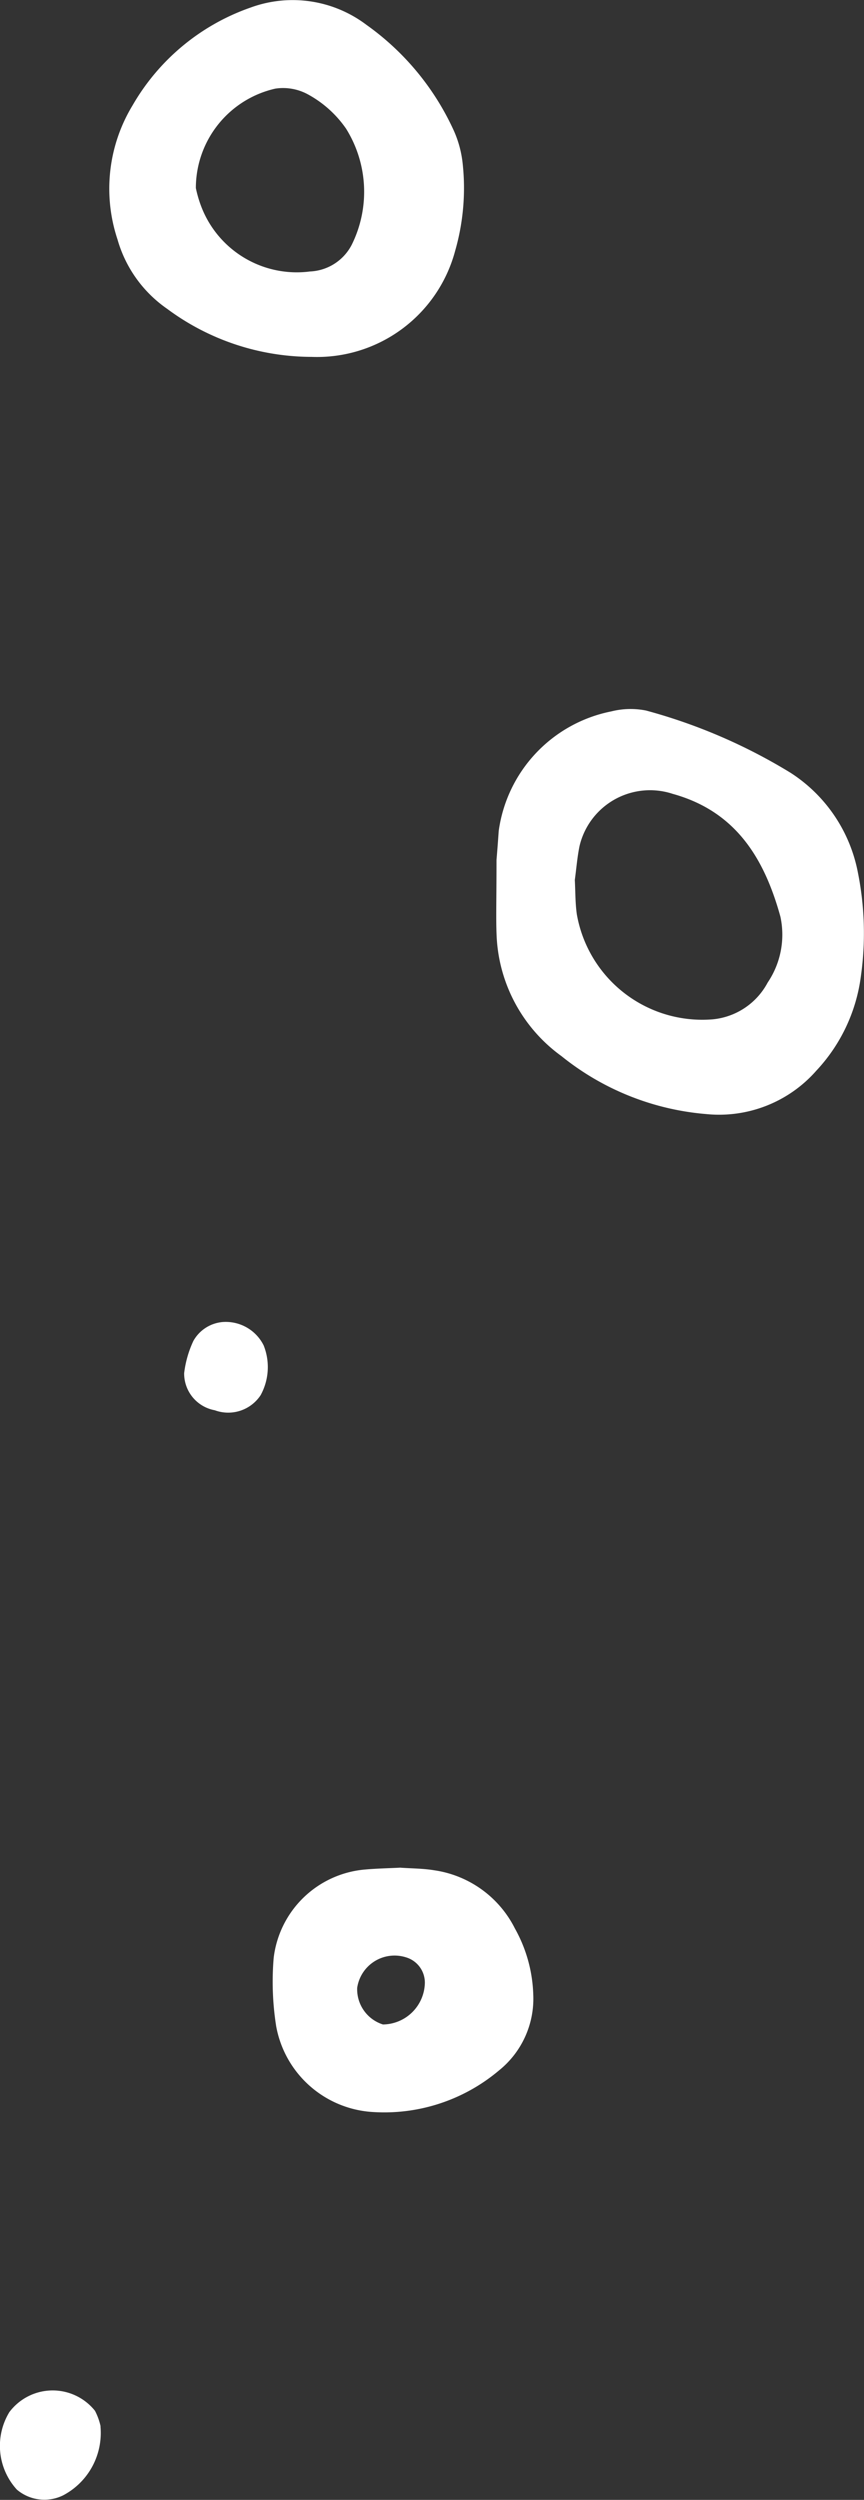 <svg xmlns="http://www.w3.org/2000/svg" width="39.346" height="113.768" viewBox="0 0 39.346 113.768"><rect x="0" y="0" width="39.346" height="113.768" fill="#333333" stroke="none"/><defs><clipPath id="a"><path fill="none" d="M0 0h39.346v113.768H0z"/></clipPath></defs><g clip-path="url(#a)" fill="#fff"><path d="M22.611 39.134a85.9 85.9 0 00.1-1.314 6.443 6.443 0 015.129-5.445 3.589 3.589 0 011.58-.039 25.137 25.137 0 016.586 2.836 6.95 6.95 0 013.056 4.507 14.041 14.041 0 01.138 4.777 7.732 7.732 0 01-2.022 4.266A5.891 5.891 0 0132.16 50.7a12.084 12.084 0 01-6.595-2.64 7.133 7.133 0 01-2.948-5.445c-.036-.8-.006-1.6-.006-3.481m3.566.915c.028.521.018 1.048.092 1.563a5.8 5.8 0 006.2 4.776 3.175 3.175 0 002.49-1.672 3.892 3.892 0 00.58-3c-.728-2.635-2.018-4.788-4.9-5.587a3.3 3.3 0 00-4.247 2.371c-.105.511-.145 1.035-.216 1.553M14.153 16.241a11.059 11.059 0 01-6.539-2.185 5.755 5.755 0 01-2.263-3.16 7.308 7.308 0 01.686-6.1 10 10 0 015.38-4.454 5.572 5.572 0 015.273.791 12.011 12.011 0 013.984 4.829 4.947 4.947 0 01.4 1.522 10.344 10.344 0 01-.344 3.922 6.51 6.51 0 01-6.572 4.834M8.92 8.562a5.383 5.383 0 00.211.746 4.659 4.659 0 004.985 3.047 2.25 2.25 0 001.9-1.212 5.425 5.425 0 00-.256-5.287A5.032 5.032 0 0014.032 4.3a2.362 2.362 0 00-1.494-.267 4.644 4.644 0 00-3.619 4.531m9.29 76.431c.523.038 1.052.035 1.567.12a4.894 4.894 0 013.672 2.648 6.543 6.543 0 01.836 3 4.189 4.189 0 01-1.553 3.455 8.105 8.105 0 01-5.825 1.893 4.762 4.762 0 01-4.329-3.9 12.978 12.978 0 01-.113-3.116 4.584 4.584 0 014.176-4.016c.521-.046 1.046-.056 1.569-.082m-.776 7.135a1.932 1.932 0 001.915-1.9 1.2 1.2 0 00-.864-1.157 1.721 1.721 0 00-2.218 1.388 1.679 1.679 0 001.167 1.667M4.575 110.422a3.21 3.21 0 01-1.7 3.139 1.934 1.934 0 01-2.107-.261 2.955 2.955 0 01-.342-3.526 2.465 2.465 0 013.9-.059 2.84 2.84 0 01.255.706m5.514-50.253a1.927 1.927 0 011.912 1.061 2.662 2.662 0 01-.138 2.264 1.768 1.768 0 01-2.089.686 1.7 1.7 0 01-1.394-1.686 4.8 4.8 0 01.419-1.466 1.692 1.692 0 011.289-.858"/></g></svg>
